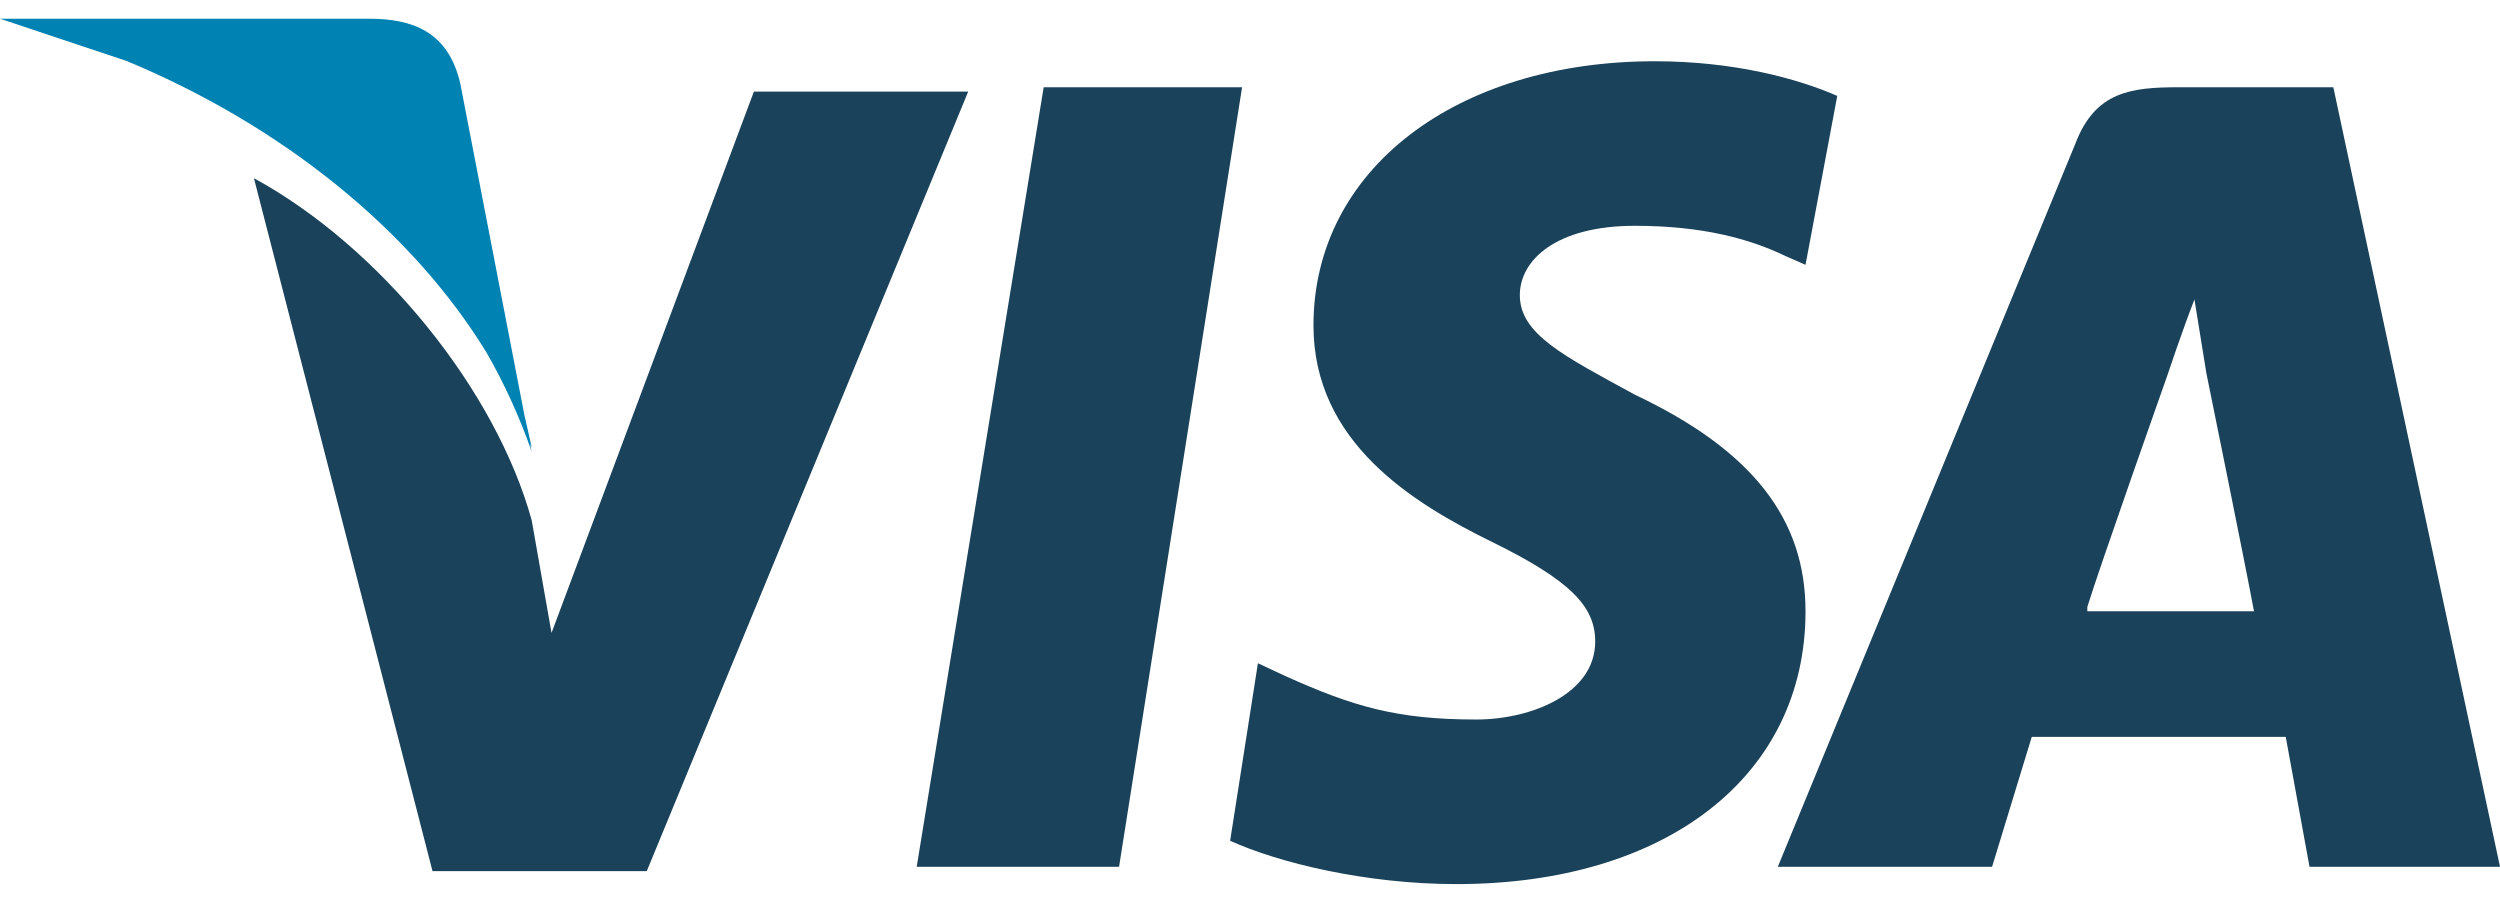 <svg xmlns="http://www.w3.org/2000/svg" width="72" height="26" viewBox="0 0 72 26" fill="none"><path d="M26.401 24.963L30.058 2.513H35.772L32.229 24.963H26.401Z" fill="#1a425a"></path><path d="M52.913 2.762C51.771 2.263 49.942 1.764 47.657 1.764C41.943 1.764 37.828 4.882 37.828 9.372C37.828 12.74 40.685 14.486 42.971 15.608C45.257 16.731 45.942 17.479 45.942 18.477C45.942 19.974 44.114 20.722 42.514 20.722C40.228 20.722 38.971 20.348 37.029 19.475L36.228 19.101L35.428 24.214C36.8 24.838 39.314 25.462 41.943 25.462C47.999 25.462 51.999 22.343 51.999 17.604C51.999 14.985 50.514 12.989 47.085 11.368C45.028 10.245 43.771 9.622 43.771 8.499C43.771 7.501 44.8 6.503 47.085 6.503C49.028 6.503 50.399 6.878 51.428 7.377L51.999 7.626L52.913 2.762Z" fill="#1a425a"></path><path d="M62.743 2.513C61.372 2.513 60.343 2.637 59.772 4.134L51.201 24.963H57.372L58.515 21.221H65.829L66.514 24.963H72L67.2 2.513H62.743ZM60.115 17.48C60.458 16.357 62.4 10.869 62.4 10.869C62.4 10.869 62.858 9.497 63.2 8.624L63.543 10.745C63.543 10.745 64.686 16.357 64.915 17.604H60.115V17.48Z" fill="#1a425a"></path><path d="M15.884 18.228L15.313 14.985C14.284 11.244 10.97 7.128 7.313 5.132L12.456 25.088H18.627L27.884 2.638H21.712L15.884 18.228Z" fill="#1a425a"></path><path d="M15.257 12.746C15.271 12.793 15.285 12.839 15.314 12.886L15.099 11.935L13.257 2.409C12.914 0.913 11.885 0.539 10.628 0.539H0L3.643 1.755C8.143 3.626 11.871 6.65 14.014 10.158C14.542 11.078 14.971 12.029 15.314 13.011L15.257 12.746Z" fill="#0082b3"></path></svg>